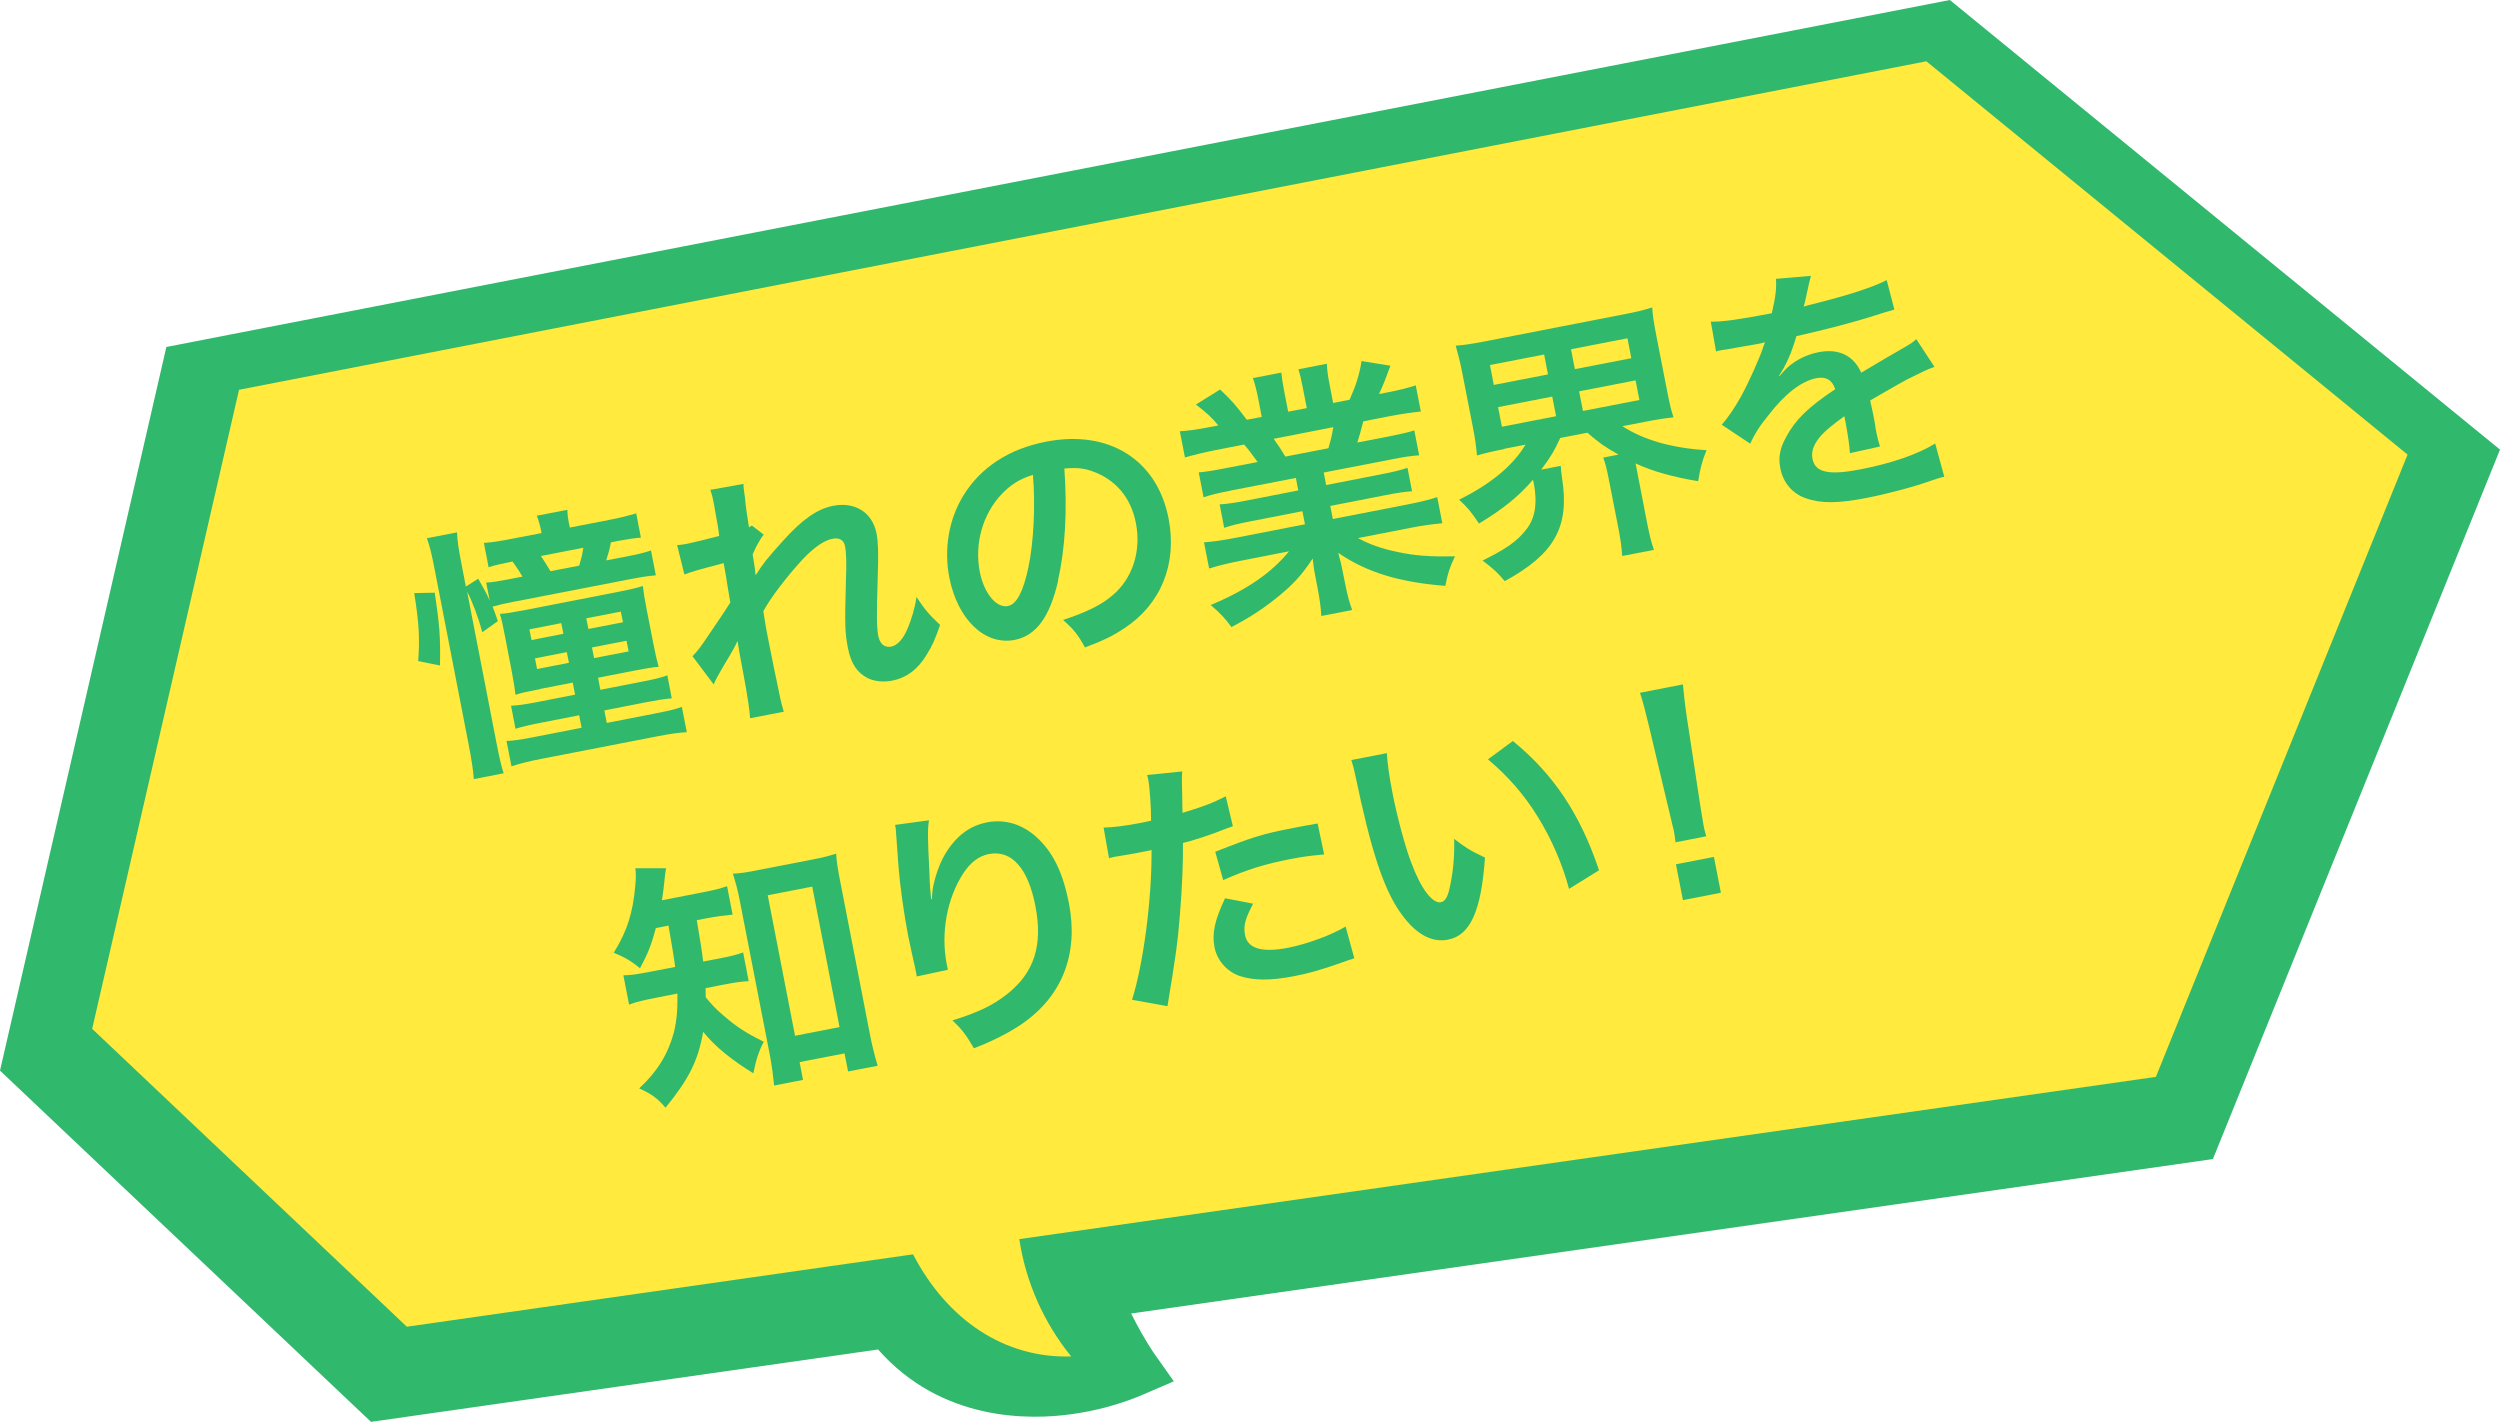 <?xml version="1.0" encoding="UTF-8"?><svg id="b" xmlns="http://www.w3.org/2000/svg" viewBox="0 0 175.81 100"><defs><style>.h{fill:#30b86d;}.i{isolation:isolate;}.j{fill:#ffea3d;}</style></defs><g id="c"><g id="d"><path id="e" class="h" d="M0,75.29L11.7,24.4,137.12,0l38.69,31.62-20.19,49.89-76.07,10.86c.46.94.98,1.85,1.55,2.72l1.45,2.05-2.54,1.09c-1.49.59-3.05,1-4.65,1.22h0c-2.96.42-9.15.52-13.61-4.55l-35.66,5.09L0,75.29Z"/><path id="f" class="j" d="M6.48,72.36l10.33-44.95L135.47,4.31l33.84,27.66-17.7,43.76-79.93,11.41c.46,3.03,1.72,5.87,3.65,8.25-4.65.15-8.7-2.53-11.12-7.18l-35.6,5.09-22.12-20.94Z"/><g id="g" class="i"><g class="i"><path class="h" d="M29.41,46.48c.12-1.65.05-2.7-.28-4.77l1.44-.03c.35,2.3.41,3.18.37,5.12l-1.53-.31ZM36.25,42.29c-.81.16-1.23.26-1.61.37.15.37.2.53.37,1.02l-1.09.78c-.28-1.03-.71-2.19-1.07-2.85l2.05,10.56c.22,1.12.35,1.71.52,2.21l-2.1.41c-.04-.62-.17-1.46-.38-2.52l-2.39-12.31c-.2-1.03-.31-1.49-.53-2.11l2.12-.41c.03.66.1,1.09.3,2.15l.32,1.66.87-.55c.46.81.61,1.08.81,1.54l-.25-1.27c.42-.02.79-.08,1.63-.24l.92-.18c-.2-.34-.36-.6-.7-1.06-.9.18-1.21.25-1.68.4l-.33-1.71c.62-.04,1.08-.12,1.97-.29l2.08-.4-.02-.13c-.08-.41-.18-.75-.31-1.09l2.15-.42c0,.34.05.66.14,1.1l.03.15,2.74-.53c.77-.15,1.37-.3,1.93-.47l.33,1.71c-.47.03-.97.11-1.6.23l-.51.1c-.07.41-.16.74-.33,1.27l1.2-.23c1.05-.2,1.49-.31,1.95-.47l.34,1.75c-.51.04-.97.11-1.96.3l-7.93,1.54ZM37.99,48.46c-.92.18-1.23.24-1.74.4-.04-.39-.11-.84-.27-1.69l-.46-2.39c-.19-.96-.23-1.18-.37-1.61.42-.02.88-.1,1.78-.27l6.51-1.27c.81-.16,1.34-.28,1.77-.42.05.45.1.8.27,1.67l.46,2.35c.14.74.27,1.28.38,1.66-.6.06-.84.11-1.76.28l-2.5.49.16.85,2.96-.58c.85-.16,1.3-.27,1.75-.44l.31,1.62c-.56.05-1.04.13-1.78.27l-2.96.58.17.88,3.53-.69c.9-.18,1.3-.27,1.75-.44l.35,1.78c-.57.03-1.2.12-2.12.3l-8.13,1.58c-.88.17-1.46.32-2.08.52l-.35-1.78c.48-.02.88-.08,1.8-.25l3.48-.68-.17-.88-2.71.53c-.83.16-1.32.28-1.77.42l-.31-1.62c.47-.02.96-.09,1.8-.25l2.7-.53-.16-.85-2.3.45ZM37.23,44.26l.15.75,2.24-.44-.15-.75-2.24.44ZM37.62,46.3l.15.75,2.24-.44-.15-.75-2.24.44ZM40.73,39.78c.15-.51.22-.75.29-1.26l-2.98.58c.27.41.47.73.67,1.07l2.02-.39ZM41.38,44.23l2.43-.47-.15-.75-2.43.47.15.75ZM41.78,46.28l2.43-.47-.15-.75-2.43.47.15.75Z"/><path class="h" d="M53.18,40.4c.42-.69.74-1.1,1.87-2.35,1.36-1.52,2.42-2.26,3.54-2.48,1.55-.3,2.76.47,3.05,1.94.12.61.14,1.42.09,2.9-.09,2.9-.08,3.7.03,4.29.11.59.45.87.93.77.4-.08.83-.54,1.1-1.19.32-.73.57-1.6.66-2.3.59.9.89,1.24,1.66,1.97-.37,1.06-.55,1.46-.93,2.07-.63,1.06-1.45,1.66-2.47,1.85-.61.12-1.21.04-1.67-.17-.76-.39-1.19-1.01-1.41-2.13-.21-1.07-.23-1.58-.14-4.76.05-1.23.02-1.97-.06-2.39-.09-.44-.39-.63-.89-.53-.59.11-1.31.62-2.09,1.44-1.15,1.25-2.23,2.67-2.77,3.65.12.83.22,1.35.32,1.86q.03.15.44,2.19c.47,2.3.48,2.35.68,3.02l-2.37.46q-.04-.78-.44-2.95-.38-1.97-.44-2.47l-.03.03c-.12.29-.27.57-1.01,1.8-.32.54-.51.9-.64,1.21l-1.49-1.98c.37-.38.61-.71.99-1.28q1.4-2.05,1.67-2.5c-.15-.89-.19-1.09-.3-1.81-.08-.42-.07-.46-.17-.96-1.93.51-2.29.62-2.76.8l-.51-2.06c.34-.03.5-.06.76-.11.35-.07,1.35-.32,2.2-.54q-.04-.28-.1-.71c-.1-.51-.19-1.09-.27-1.51-.09-.48-.12-.61-.26-1.02l2.34-.42c-.01.23,0,.27.06.69.02.09.05.34.08.71.05.37.06.52.24,1.65.02,0,.08-.05.21-.12l.83.64c-.15.18-.21.27-.43.66q-.07.11-.19.38c-.05.12-.08.17-.16.34l.17,1.09s0,.11.03.34h.02Z"/><path class="h" d="M74.42,40.81c-.59,2.58-1.55,3.89-3.06,4.19-2.1.41-4.02-1.43-4.6-4.39-.39-2.02-.04-4.06.98-5.75,1.22-1.99,3.22-3.3,5.83-3.8,4.41-.86,7.81,1.27,8.61,5.41.62,3.18-.54,6.04-3.14,7.73-.81.54-1.49.86-2.74,1.33-.5-.91-.8-1.28-1.54-1.93,1.65-.55,2.7-1.06,3.46-1.72,1.43-1.19,2.05-3.13,1.66-5.1-.34-1.77-1.41-3.05-3.06-3.64-.63-.22-1.14-.27-1.97-.19.21,2.96.06,5.62-.45,7.88ZM70.44,34.75c-1.33,1.4-1.92,3.48-1.54,5.45.29,1.51,1.17,2.58,1.98,2.42.61-.12,1.08-1.01,1.44-2.72.38-1.79.5-4.39.32-6.51-.94.3-1.55.68-2.2,1.36Z"/><path class="h" d="M86.52,34.51c-.85.16-1.32.28-1.88.46l-.34-1.75c.53-.05,1.01-.12,1.91-.3l2.23-.43c-.39-.54-.67-.92-.95-1.23l-1.99.39c-.9.18-1.59.35-2.17.52l-.36-1.84c.58-.04,1.18-.11,2.12-.3l.59-.11c-.48-.58-.75-.83-1.58-1.47l1.7-1.06c.79.74,1.14,1.14,1.88,2.13l1.05-.2-.25-1.31c-.11-.55-.24-1.06-.37-1.42l2-.39c.03.34.09.75.21,1.37l.27,1.38,1.31-.25-.27-1.38c-.11-.59-.21-1.01-.32-1.35l2-.39c.01.36.07.86.19,1.45l.25,1.31,1.16-.23c.46-1.05.69-1.76.84-2.72l2.03.33c-.3.82-.5,1.34-.8,1.99l.52-.1c.96-.19,1.52-.33,2.06-.51l.36,1.84c-.58.06-1.31.16-2.21.33l-1.84.36c-.21.8-.25.98-.42,1.49l2.13-.41c.9-.18,1.36-.28,1.88-.44l.34,1.75c-.58.04-1.05.11-1.91.28l-4.8.93.17.88,3.84-.75c.83-.16,1.38-.29,1.88-.46l.32,1.65c-.53.03-1.1.12-1.91.28l-3.84.75.18.92,5.13-1c1.05-.2,1.69-.37,2.21-.54l.36,1.84c-.7.06-1.38.15-2.23.32l-3.7.72c.73.41,1.65.75,2.79.98,1.27.27,2.28.34,4.03.3-.38.8-.52,1.25-.68,2.08-3.25-.25-5.55-.96-7.53-2.32.19.69.22.85.31,1.29l.18.9c.15.77.3,1.33.49,1.83l-2.17.42c-.03-.55-.11-1.16-.25-1.9l-.17-.88c-.08-.42-.1-.5-.19-1.26-.69,1.05-1.27,1.72-2.26,2.54-1.05.87-2.08,1.57-3.45,2.28-.42-.59-.88-1.07-1.46-1.55,2.58-1.09,4.27-2.26,5.51-3.78l-3.42.67c-.87.17-1.52.33-2.2.54l-.36-1.84c.6-.04,1.23-.13,2.23-.32l4.87-.95-.18-.92-3.64.71c-.81.16-1.36.28-1.86.46l-.32-1.65c.53-.03,1.07-.11,1.89-.27l3.64-.71-.17-.88-4.6.89ZM93.42,31.52c.17-.59.26-.95.34-1.48l-4.19.82c.36.5.53.76.82,1.25l3.04-.59Z"/><path class="h" d="M105.79,31.58c-.79.15-1.38.29-1.92.45-.06-.58-.11-1.07-.28-1.93l-.75-3.84c-.18-.92-.31-1.37-.47-1.95.58-.04,1.1-.12,1.99-.29l9.86-1.92c.88-.17,1.38-.29,1.97-.48.03.55.11,1.05.29,1.99l.75,3.84c.17.9.29,1.4.46,1.9-.6.06-1.17.15-1.98.31l-1.62.31c1.49.97,3.47,1.54,5.92,1.69-.31.77-.43,1.21-.59,2.18-1.74-.29-3.21-.69-4.4-1.25l.79,4.08c.16.81.29,1.41.5,2l-2.23.43c-.04-.58-.11-1.18-.29-2.06l-.67-3.42c-.13-.68-.24-1.04-.37-1.44l1.07-.21c-1.01-.57-1.34-.81-2.19-1.54l-1.91.37c-.39.86-.66,1.33-1.34,2.23l1.38-.27c0,.21.03.43.09.86.54,3.45-.53,5.33-4.03,7.25-.52-.61-.71-.8-1.56-1.45,1.65-.82,2.43-1.35,3.07-2.18.63-.79.8-1.85.53-3.27,0-.04-.04-.12-.06-.23-1.01,1.17-2.05,2.02-3.79,3.08-.57-.85-.79-1.11-1.4-1.68,2.23-1.1,3.79-2.4,4.67-3.87l-1.49.29ZM105.05,27.07l3.81-.74-.27-1.4-3.81.74.27,1.4ZM105.62,30.01l3.81-.74-.27-1.38-3.81.74.27,1.38ZM110.75,25.96l3.97-.77-.27-1.4-3.97.77.27,1.4ZM111.32,28.9l3.97-.77-.27-1.38-3.97.77.27,1.38Z"/><path class="h" d="M120.29,22.62c.79.02,1.98-.14,4.31-.59.28-1.2.34-1.78.29-2.42l2.46-.21q-.07.21-.41,1.8c-.05.22-.08.28-.1.36q.14-.05,1.14-.3c2.11-.54,3.74-1.07,4.7-1.56l.54,2.07q-.51.14-1.42.43c-1.31.43-3.62,1.03-5.47,1.44-.33,1.15-.7,1.99-1.22,2.78l.03.03q.11-.12.31-.35c.58-.65,1.49-1.15,2.43-1.33,1.43-.28,2.47.23,3.01,1.44,1.32-.79,2.19-1.3,2.62-1.54.93-.54,1-.58,1.25-.82l1.28,1.95c-.5.17-1.02.43-1.94.89-.24.12-1.1.61-2.58,1.47l.04.2q.11.48.16.73c.04.18.1.5.14.74.04.32.07.48.1.61.08.41.15.66.25.96l-2.12.47c0-.35-.14-1.29-.3-2.16q-.05-.26-.09-.44c-.82.6-1.25.95-1.58,1.3-.55.6-.77,1.16-.66,1.7.19.96,1.14,1.17,3.37.74,2.21-.43,4.05-1.07,5.26-1.82l.64,2.34c-.31.06-.4.1-.83.24-1.29.46-3.03.93-4.65,1.25-1.95.38-3.21.4-4.25.02-.94-.31-1.61-1.1-1.8-2.11-.15-.75-.04-1.39.41-2.2.63-1.19,1.54-2.09,3.45-3.36-.22-.66-.65-.9-1.31-.78-1.07.21-2.23,1.1-3.4,2.63-.65.79-.98,1.34-1.27,1.98l-2-1.33c.41-.46.84-1.08,1.34-1.96.55-.99,1.36-2.8,1.6-3.57q.05-.16.1-.27c-.07.01-.31.08-.31.08-.29.06-1.92.33-2.32.41q-.35.05-.52.08c-.06.01-.17.03-.29.08l-.37-2.1Z"/></g><g class="i"><path class="h" d="M46.12,65.28c-.31,1.15-.55,1.77-1.11,2.81-.59-.48-1.06-.77-1.85-1.09.93-1.48,1.36-2.82,1.52-4.76.05-.51.05-.83,0-1.18h2.16c-.05.26-.07.43-.13,1.02-.04.41-.08.74-.16,1.23l2.78-.54c.87-.17,1.3-.27,1.8-.45l.39,2c-.54.05-1.14.13-1.84.26l-.68.13q.34,1.96.45,2.91l1.1-.21c.79-.15,1.21-.25,1.71-.43l.39,2.02c-.51.02-1.01.1-1.8.25l-1.23.24c.01.27.01.36.01.65.57.67.76.86,1.24,1.27.9.78,1.55,1.21,2.84,1.85-.36.7-.55,1.29-.73,2.22-1.56-.96-2.69-1.88-3.53-2.92-.35,2.02-1,3.32-2.65,5.34-.55-.66-.99-.97-1.85-1.36,1.28-1.18,2.03-2.42,2.44-3.93.2-.82.27-1.64.25-2.74l-1.42.28c-.97.19-1.47.3-1.98.5l-.4-2.06c.55-.01,1.01-.08,2.08-.29l1.56-.3c-.07-.58-.23-1.56-.47-2.91l-.9.18ZM56.48,75.94l-2.04.4c-.06-.6-.16-1.4-.3-2.14l-2.11-10.83c-.14-.74-.3-1.33-.49-1.93.55-.03.92-.08,1.71-.24l3.86-.75c.74-.14,1.17-.25,1.69-.42.04.6.12,1.12.29,1.97l2.07,10.65c.16.85.36,1.63.56,2.3l-2.08.4-.25-1.27-3.16.61.24,1.25ZM55.91,72.84l3.13-.61-1.92-9.88-3.13.61,1.92,9.88Z"/><path class="h" d="M65.33,57.67c-.1.67-.1,1.16.03,3.68.02.8.07,1.44.12,1.89h.05q.02-.13.03-.44c.06-.68.36-1.67.73-2.42.77-1.45,1.79-2.29,3.13-2.55,1.25-.24,2.47.13,3.47,1.04,1.16,1.05,1.85,2.47,2.28,4.64.69,3.55-.45,6.52-3.28,8.48-.86.6-2.07,1.22-3.4,1.73-.57-.98-.85-1.34-1.51-1.96,1.8-.56,2.81-1.04,3.82-1.83,1.92-1.5,2.56-3.44,2.01-6.23-.51-2.65-1.68-3.95-3.27-3.64-.7.14-1.28.57-1.8,1.36-1.15,1.77-1.59,4.2-1.16,6.39.02.09.04.22.08.39l-2.2.47c0-.11-.02-.21-.03-.24-.01-.07-.04-.18-.07-.35-.12-.53-.42-1.88-.49-2.25-.29-1.49-.58-3.55-.68-4.85l-.17-2.33c-.02-.32-.02-.4-.07-.64l2.36-.32Z"/><path class="h" d="M77.61,58.2c.68-.02,1.43-.11,2.5-.31.22-.04.42-.08.84-.18,0-.92-.1-2.37-.2-2.88-.01-.07-.04-.18-.08-.33l2.47-.25q-.05.45,0,1.83c0,.53.01.65.02,1.08,1.34-.39,2.17-.71,3.04-1.16l.5,2.1q-.14.05-.57.21c-.9.37-2.34.84-2.94.97.02,1.18-.06,3.22-.21,4.99-.16,2.02-.3,3-.88,6.49l-2.49-.45c.81-2.58,1.4-7.14,1.37-10.54-.13.04-.2.06-.24.06l-1.07.21c-.09.02-.28.05-.59.1-.33.05-.59.1-.74.12-.09.02-.18.04-.35.09l-.38-2.14ZM88.12,63.56c-.56,1.06-.69,1.56-.56,2.21.18.94,1.2,1.24,3.03.88,1.34-.26,3.05-.9,4.04-1.49l.61,2.23c-.32.1-.47.15-.88.3-1.48.52-2.28.75-3.36.96-1.64.32-2.86.31-3.84-.02-.88-.31-1.57-1.09-1.75-2.01-.19-.97,0-1.87.74-3.45l1.96.38ZM93.11,60.09c-.9.08-1.42.14-2.34.32-1.82.35-3.01.72-4.75,1.48l-.56-1.99c2.52-1,3.38-1.27,5.37-1.65.5-.1.66-.13,1.83-.34l.46,2.18Z"/><path class="h" d="M97.53,52.97c.04.7.16,1.61.4,2.82.31,1.6.89,3.78,1.31,4.86.68,1.85,1.5,2.91,2.09,2.8.28-.05.48-.38.6-.94.25-1.08.37-2.25.33-3.52.79.61,1.13.83,2.17,1.32-.26,3.77-1.04,5.47-2.6,5.77-1.23.24-2.4-.47-3.48-2.09-1.11-1.69-1.96-4.3-3.02-9.38-.14-.64-.17-.77-.3-1.16l2.52-.49ZM106.39,52.11c2.86,2.33,4.74,5.15,6.06,9.09l-2.11,1.31c-.45-1.71-1.24-3.54-2.21-5.09-.95-1.55-2.12-2.87-3.49-4.02l1.75-1.29Z"/><path class="h" d="M117.83,59.22c-.06-.39-.07-.58-.12-.8q-.04-.2-.31-1.29l-1.47-6.2c-.19-.8-.43-1.71-.6-2.21l3.02-.59c.04.51.15,1.48.27,2.28l.96,6.3q.17,1.07.22,1.33c.04.22.08.41.19.77l-2.15.42ZM118.35,63.3l-.49-2.52,2.67-.52.49,2.52-2.67.52Z"/></g></g></g></g></svg>